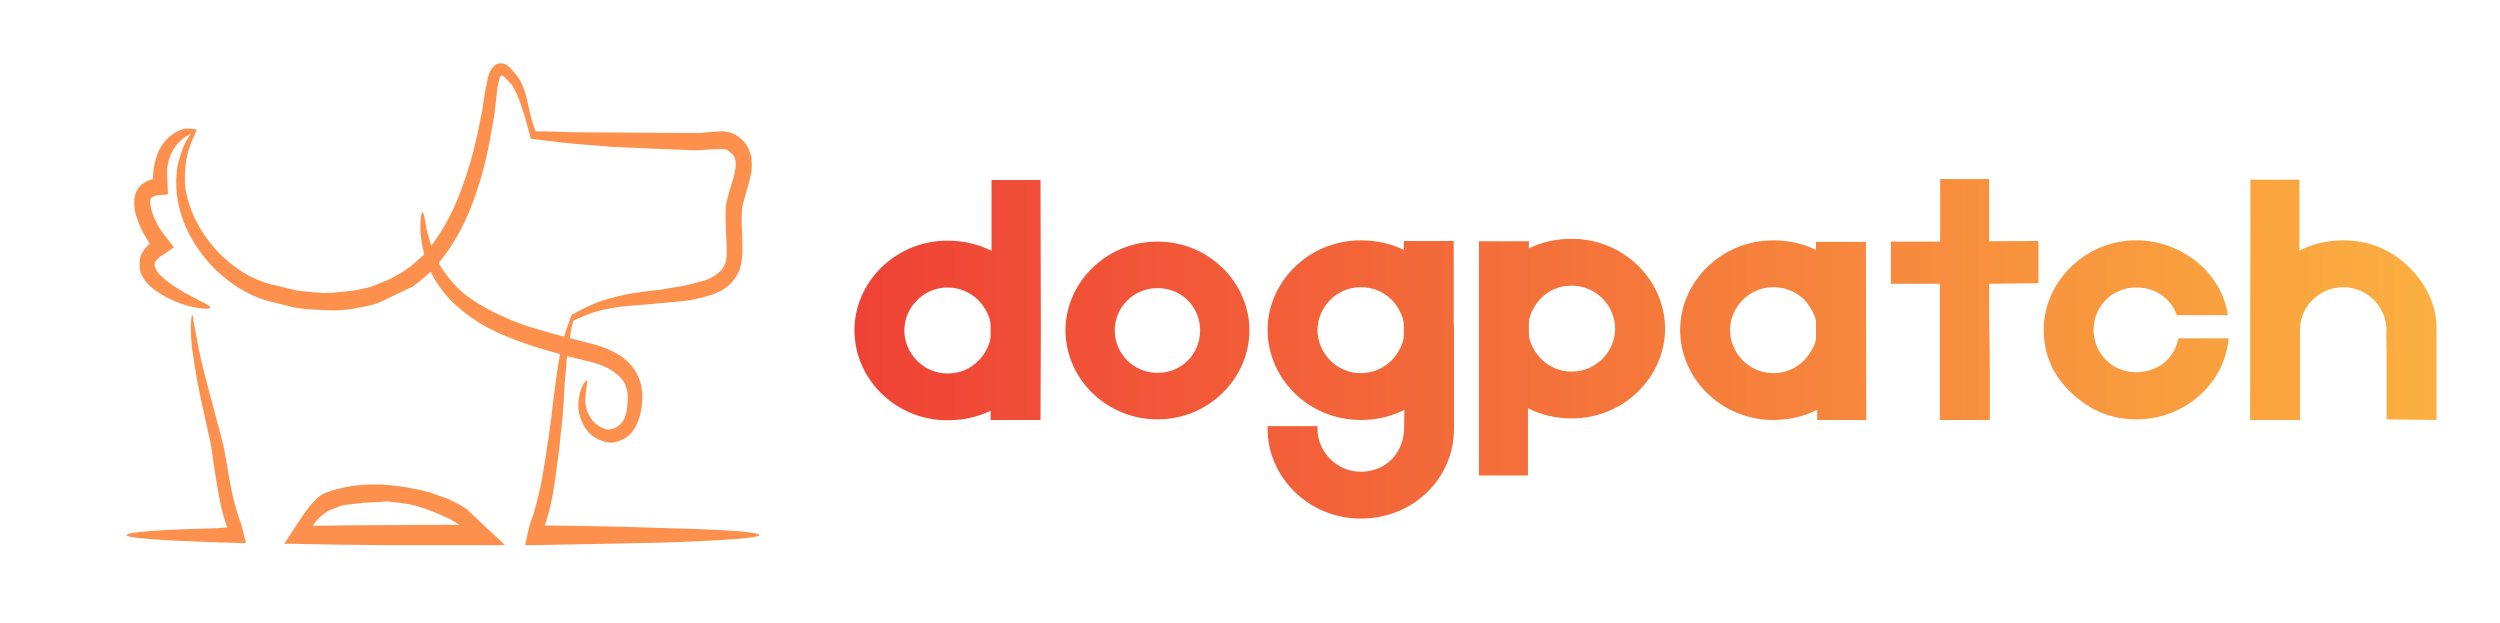 
        <svg xmlns="http://www.w3.org/2000/svg" xmlns:xlink="http://www.w3.org/1999/xlink" version="1.1" width="3160" 
        height="787.449" viewBox="0 -18.32 3160 787.449">
			
			<g transform="scale(8) translate(10, 10)">
				<defs id="SvgjsDefs1677"><linearGradient id="SvgjsLinearGradient1682"><stop id="SvgjsStop1683" stop-color="#ef4136" offset="0"></stop><stop id="SvgjsStop1684" stop-color="#fbb040" offset="1"></stop></linearGradient></defs><g id="SvgjsG1678" featureKey="nYIUkx-0" transform="matrix(1.138,0,0,1.138,3.098,-21.123)" fill="#fe904d"><path xmlns="http://www.w3.org/2000/svg" fill-rule="evenodd" clip-rule="evenodd" d="M87.133,26.091c0.617-0.062,1.174-0.093,1.666-0.093  c0.309,0,0.633,0.047,0.971,0.139c0.434,0.125,0.771,0.278,1.018,0.464c0.033,0,0.063,0.016,0.094,0.046l0.602,0.463l0.65,0.74  c0.184,0.34,0.324,0.649,0.416,0.926c0.123,0.216,0.219,0.525,0.277,0.926l0.047,0.973c-0.031,0.524-0.047,0.818-0.047,0.878  l-0.369,1.667c-0.123,0.432-0.311,1.064-0.555,1.898l-0.324,1.204l-0.049,0.417c-0.092,1.049-0.092,2.252,0,3.61  c0,0.402,0.016,1.05,0.049,1.945c0,0.772-0.063,1.466-0.186,2.084c-0.123,0.74-0.418,1.419-0.881,2.037  c-0.369,0.556-0.865,1.034-1.482,1.435c-0.398,0.277-0.926,0.54-1.572,0.788L85.881,49.1c-0.645,0.154-1.141,0.262-1.479,0.324  l-1.436,0.185c-0.682,0.062-2.393,0.216-5.141,0.462c-1.854,0.123-3.242,0.263-4.166,0.417c-1.357,0.247-2.377,0.494-3.055,0.741  c-0.434,0.154-1.035,0.401-1.809,0.741c-0.369,0.184-0.6,0.292-0.693,0.323c-0.031,0.031-0.047,0.062-0.047,0.092  c-0.215,0.865-0.369,1.636-0.463,2.315c1.172,0.309,2.006,0.525,2.502,0.649c1.139,0.277,2.098,0.586,2.869,0.925  c1.08,0.464,1.961,1.02,2.639,1.667c0.896,0.834,1.496,1.821,1.807,2.963c0.277,0.988,0.34,2.068,0.184,3.241  c-0.121,1.019-0.4,1.96-0.832,2.824c-0.492,0.926-1.203,1.575-2.129,1.945c-0.834,0.37-1.652,0.401-2.455,0.092  c-0.709-0.216-1.344-0.602-1.898-1.157c-0.49-0.525-0.848-1.096-1.064-1.713c-0.432-1.019-0.539-2.099-0.322-3.24  c0.092-0.649,0.293-1.251,0.602-1.807c0.246-0.371,0.398-0.541,0.461-0.509c0.063,0.03,0.063,0.277,0,0.741  c-0.123,0.925-0.184,1.481-0.184,1.667c-0.064,0.926,0.121,1.76,0.555,2.5c0.215,0.432,0.508,0.803,0.881,1.111  c0.432,0.34,0.879,0.586,1.344,0.741c0.523,0.093,1.018,0.015,1.48-0.231c0.465-0.247,0.832-0.633,1.109-1.157  c0.277-0.618,0.434-1.327,0.463-2.13c0.094-0.833,0.047-1.574-0.139-2.222c-0.217-0.71-0.633-1.312-1.25-1.806  c-0.494-0.464-1.172-0.88-2.037-1.25c-0.68-0.277-1.527-0.524-2.547-0.74l-2.406-0.603c-0.094,1.019-0.199,2.253-0.324,3.704  c0,0.062-0.061,1.142-0.184,3.241c-0.094,1.481-0.217,2.747-0.371,3.796c-0.033,0.401-0.096,1.049-0.186,1.944l-0.277,2.083  c-0.246,2.006-0.463,3.488-0.648,4.444c-0.248,1.451-0.619,2.886-1.111,4.307c6.266,0.061,11.912,0.185,16.943,0.37  c8.58,0.216,12.869,0.54,12.869,0.973c0,0.37-4.289,0.71-12.869,1.018c-5.432,0.124-11.588,0.247-18.471,0.371  c-0.402,0-0.803,0-1.203,0c0.43-2.006,0.678-3.041,0.738-3.101c0.496-1.328,0.91-2.794,1.25-4.398  c0.217-0.834,0.48-2.254,0.787-4.26l0.604-4.027c0.154-0.988,0.307-2.223,0.463-3.704c0.215-1.729,0.355-2.809,0.416-3.242  c0.184-1.45,0.387-2.716,0.6-3.796c-4.35-1.173-7.744-2.423-10.184-3.75c-1.543-0.834-2.979-1.853-4.305-3.055  c-1.141-1.05-2.129-2.27-2.963-3.658c-0.186-0.339-0.354-0.664-0.51-0.972l-1.484,1.296c-0.428,0.309-0.754,0.555-0.969,0.74  l-4.354,2.083c-0.494,0.216-0.861,0.355-1.109,0.417c-1.02,0.277-1.773,0.432-2.271,0.463c-0.49,0.154-1.248,0.263-2.266,0.325  c-0.496,0.03-0.865,0.045-1.111,0.045l-3.334-0.139c-0.184,0-0.895-0.093-2.129-0.279l-4.027-1.018  c-2.439-0.803-4.691-2.191-6.762-4.167c-1.789-1.76-3.178-3.734-4.166-5.927c-0.895-2.067-1.342-4.074-1.342-6.019  c-0.029-0.741,0.029-1.589,0.184-2.547c0.186-0.801,0.387-1.48,0.605-2.036c0.275-0.864,0.693-1.667,1.248-2.407  c-0.68,0.37-1.174,0.71-1.482,1.019c-0.709,0.679-1.203,1.466-1.482,2.36c-0.217,0.619-0.34,1.235-0.369,1.852l0.141,3.195  l-1.531,0.139l-0.412,0.092l-0.189,0.184C9.553,35.227,9.461,35.288,9.4,35.35c-0.033,0.062-0.047,0.185-0.047,0.371  c-0.031,0.339,0.047,0.802,0.23,1.388c0.154,0.525,0.385,1.08,0.693,1.667c0.186,0.37,0.416,0.756,0.695,1.157l1.668,2.176  l-2.037,1.389l-0.045,0.093l-0.096,0.046c-0.305,0.277-0.477,0.524-0.51,0.741c-0.029,0.123,0,0.323,0.098,0.601  c0.121,0.309,0.324,0.602,0.6,0.88c0.369,0.402,0.939,0.879,1.713,1.435c0.557,0.371,1.143,0.741,1.758,1.111  c0.496,0.247,1.373,0.711,2.641,1.389c0.646,0.309,0.955,0.525,0.926,0.647c-0.033,0.186-0.418,0.232-1.158,0.14  c-0.863-0.062-1.867-0.293-3.01-0.695c-0.803-0.309-1.465-0.602-1.99-0.879c-0.926-0.524-1.664-1.034-2.223-1.528  c-0.465-0.432-0.816-0.896-1.066-1.388c-0.184-0.34-0.307-0.71-0.367-1.112c0-0.092,0-0.278,0-0.556  c0-0.154,0.014-0.385,0.045-0.695c0.123-0.647,0.48-1.264,1.064-1.852L9.307,41.6L9.26,41.554V41.6l-0.092-0.231  c-0.277-0.401-0.555-0.848-0.832-1.343c-0.371-0.74-0.65-1.419-0.834-2.038c-0.154-0.339-0.262-0.741-0.324-1.203  c-0.063-0.401-0.076-0.849-0.047-1.343c0.061-0.525,0.217-0.987,0.465-1.389c0.213-0.401,0.553-0.724,1.018-0.972  c0.061-0.062,0.244-0.154,0.555-0.278l0.416-0.14h0.092l0.047-0.046v-0.092l0.096-1.296c0.092-0.71,0.291-1.467,0.6-2.269  c0.555-1.266,1.373-2.207,2.453-2.825c0.648-0.4,1.281-0.57,1.898-0.509c0.525,0.031,0.881,0.078,1.066,0.139  c-0.156,0.31-0.342,0.727-0.559,1.251c-0.338,0.771-0.586,1.465-0.74,2.083c-0.152,0.647-0.26,1.265-0.322,1.852  c-0.063,0.895-0.076,1.666-0.047,2.314c0.154,1.699,0.68,3.442,1.574,5.232c0.988,1.914,2.299,3.626,3.934,5.139  c1.916,1.728,3.955,2.902,6.113,3.519l3.842,0.926c1.266,0.154,1.93,0.231,1.992,0.231l1.99,0.139c0.215,0,0.555-0.015,1.018-0.046  l1.02-0.092c1.266-0.154,1.961-0.231,2.084-0.231c0.309-0.031,1.002-0.186,2.08-0.463c0.217-0.062,0.559-0.186,1.02-0.37l1.99-0.833  l0.881-0.51c0.217-0.093,0.521-0.278,0.928-0.555c0.215-0.154,0.508-0.355,0.881-0.602l1.572-1.389  c0.092-0.093,0.201-0.2,0.324-0.325c-0.063-0.092-0.094-0.186-0.094-0.277c-0.215-0.833-0.369-1.821-0.463-2.963v-1.157  c0.033-0.371,0.049-0.618,0.049-0.741c0.088-0.433,0.184-0.649,0.275-0.649c0.061,0,0.139,0.201,0.232,0.603l0.324,1.805  c0.184,0.771,0.4,1.513,0.646,2.222c0.029-0.062,0.064-0.107,0.094-0.139c1.605-2.129,2.93-4.614,3.982-7.454  c0.895-2.314,1.65-4.876,2.27-7.685l0.74-3.612c0.061-0.371,0.137-0.926,0.23-1.667c0.123-0.741,0.232-1.296,0.322-1.667  c0.125-0.771,0.264-1.357,0.418-1.758c0.186-0.432,0.416-0.772,0.697-1.02c0.273-0.248,0.598-0.355,0.969-0.323  c0.342,0,0.664,0.139,0.971,0.417l0.324,0.278l0.744,0.879c0.184,0.248,0.322,0.432,0.416,0.556c0.4,0.649,0.725,1.436,0.971,2.361  c0.123,0.524,0.279,1.204,0.463,2.037c0.217,0.988,0.463,1.852,0.74,2.593l0.141,0.324c0.123,0,0.23,0,0.322,0  c0.402,0,1.283,0.016,2.639,0.047c1.42,0.062,2.609,0.092,3.566,0.092l16.295,0.093L87.133,26.091z M57.871,18.59  c-0.123,0.401-0.23,0.865-0.324,1.389c-0.059,0.648-0.186,1.776-0.369,3.38l-0.648,3.703c-0.523,2.902-1.234,5.587-2.129,8.057  c-1.082,3.117-2.484,5.833-4.213,8.148c-0.309,0.401-0.57,0.741-0.785,1.019c0.215,0.4,0.461,0.787,0.74,1.157  c0.77,1.141,1.693,2.176,2.777,3.101c1.232,0.957,2.576,1.791,4.027,2.5c1.357,0.711,2.979,1.389,4.861,2.037  c1.328,0.401,2.99,0.88,4.998,1.436c0.248-0.802,0.447-1.405,0.604-1.806c0.152-0.401,0.262-0.71,0.324-0.926  c0.063-0.186,0.123-0.309,0.186-0.371l0.367-0.138c0.217-0.154,0.402-0.262,0.561-0.323c0.121-0.063,0.584-0.293,1.387-0.695  c0.801-0.401,1.773-0.757,2.916-1.065c1.111-0.338,2.625-0.648,4.537-0.924c0.309-0.032,1.127-0.124,2.453-0.279  c1.051-0.185,1.914-0.323,2.592-0.416l1.346-0.278c0.309-0.092,0.768-0.216,1.387-0.371l1.297-0.37  c0.463-0.217,0.865-0.447,1.205-0.694c0.369-0.278,0.664-0.571,0.879-0.88c0.217-0.339,0.369-0.71,0.463-1.11  c0.061-0.432,0.092-0.958,0.092-1.575c-0.031-0.278-0.063-0.895-0.092-1.852c-0.094-1.605-0.107-2.932-0.049-3.981l0.096-0.556  c0.063-0.309,0.107-0.509,0.139-0.601l0.275-1.02c0.311-1.019,0.498-1.635,0.557-1.852c0.279-0.988,0.371-1.759,0.279-2.315  l-0.094-0.417l-0.186-0.37c-0.059-0.061-0.107-0.108-0.139-0.138l-0.648-0.557l-0.23-0.138c-0.123,0-0.324-0.017-0.604-0.047  c-0.246,0-0.691,0.016-1.342,0.047l-2.361,0.138L73.66,28.174c-1.266-0.124-2.793-0.247-4.584-0.37  c-1.758-0.154-3.471-0.339-5.139-0.556c-0.801-0.123-1.391-0.201-1.758-0.23c-0.371-1.514-0.711-2.732-1.021-3.658  c-0.398-1.172-0.615-1.806-0.648-1.899c-0.34-0.833-0.66-1.481-0.971-1.944l-1.158-1.204l-0.23-0.047  C57.996,18.266,57.904,18.375,57.871,18.59z M50.047,79.425c-0.521-0.247-0.91-0.417-1.156-0.51l-1.205-0.462  c-0.186-0.062-0.383-0.124-0.6-0.186l-0.557-0.185c-0.34-0.093-0.754-0.201-1.25-0.325c-0.557-0.061-0.971-0.124-1.25-0.184  c-0.553-0.062-0.955-0.108-1.205-0.139c-0.492-0.063-0.926-0.063-1.293,0c-1.143,0.061-1.992,0.107-2.547,0.139l-2.873,0.324  l-1.85,0.694c-0.617,0.34-1.221,0.818-1.807,1.436c-0.092,0.123-0.279,0.37-0.555,0.74c3.148-0.062,6.449-0.093,9.908-0.093  c2.623-0.031,5.34-0.045,8.148-0.045c0.771,0,1.541,0,2.314,0l-1.111-0.695C50.82,79.749,50.449,79.579,50.047,79.425z   M53.244,78.406l5.369,5.046c-0.4,0-0.816,0-1.252,0c-2.375,0-4.846,0-7.404,0c-2.809,0-5.525,0-8.148,0  c-4.508-0.03-8.734-0.092-12.686-0.185c-0.217,0-0.604,0-1.158,0c1.02-1.604,1.959-3.04,2.824-4.305  c0.895-1.266,1.729-2.13,2.5-2.593l0.51-0.231c4.012-1.481,8.811-1.481,14.396,0l2.686,0.972c0.617,0.309,1.018,0.509,1.205,0.601  L53.244,78.406z M15.188,51.508c0.059,0,0.137,0.386,0.23,1.158c0.063,0.277,0.262,1.357,0.602,3.24  c0.092,0.463,0.262,1.25,0.51,2.361c0.154,0.555,0.385,1.466,0.695,2.732c0.338,1.297,0.941,3.549,1.803,6.759  c0.219,0.833,0.387,1.497,0.512,1.991l0.369,2.036c0.311,1.822,0.572,3.272,0.787,4.353c0.432,1.851,0.848,3.288,1.248,4.306  c0.064,0.123,0.295,1.033,0.697,2.731c-0.43,0-0.881-0.015-1.344-0.045c-0.801-0.032-1.605-0.047-2.406-0.047  c-8.549-0.308-12.826-0.647-12.826-1.018c0-0.433,4.277-0.756,12.826-0.973c0.371-0.061,0.756-0.093,1.158-0.093  c-0.461-1.234-0.852-2.7-1.158-4.398c-0.217-1.173-0.461-2.654-0.74-4.444l-0.279-1.991c-0.029-0.309-0.154-0.957-0.371-1.944  c-0.738-3.21-1.232-5.495-1.48-6.853c-0.063-0.246-0.232-1.188-0.508-2.824c-0.152-1.141-0.277-1.959-0.371-2.454  c-0.156-1.636-0.201-2.764-0.139-3.379C15.033,51.908,15.092,51.508,15.188,51.508z"></path></g><g id="SvgjsG1679" featureKey="PXhRQw-0" transform="matrix(2.434,0,0,2.434,123.053,5.387)" fill="url(#SvgjsLinearGradient1682)"><path d="M0.8 14.18 c0 3.14 2.66 5.84 6.04 5.84 c1 0 1.94 -0.2 2.8 -0.62 l0 0.6 l3.24 0 l0 -0.18 c0 -1.88 0.02 -3.76 0.02 -5.64 c0 -3.18 -0.02 -6.38 -0.02 -9.56 l0 -0.2 l-3.18 0 l0 4.6 c-0.88 -0.44 -1.84 -0.66 -2.86 -0.66 c-3.38 0 -6.04 2.7 -6.04 5.82 z M8.84 16.16 c-0.54 0.54 -1.2 0.82 -2 0.82 c-1.58 0 -2.8 -1.32 -2.8 -2.8 c0 -1.46 1.22 -2.78 2.8 -2.78 c0.8 0 1.46 0.3 2 0.82 c0.4 0.4 0.8 1.1 0.8 1.62 l0 0.7 c0 0.52 -0.4 1.24 -0.8 1.62 z M14.5 14.18 c0 3.1 2.62 5.78 5.98 5.78 c3.34 0 5.96 -2.68 5.96 -5.78 c0 -3.08 -2.62 -5.76 -5.96 -5.76 c-3.36 0 -5.98 2.68 -5.98 5.76 z M23.24 14.18 c0 1.5 -1.16 2.76 -2.76 2.76 s-2.78 -1.28 -2.78 -2.76 c0 -1.46 1.18 -2.74 2.78 -2.74 s2.76 1.26 2.76 2.74 z M27.62 20.58 c0 3.12 2.66 5.82 6.04 5.82 c3.46 0 6.06 -2.64 6.06 -5.82 l0 -6.42 c0 -0.16 -0.02 -0.32 -0.02 -0.48 l0 -5.3 l-3.24 0 l0 0.58 c-0.86 -0.42 -1.8 -0.62 -2.8 -0.62 c-3.38 0 -6.04 2.7 -6.04 5.82 c0 3.14 2.66 5.84 6.04 5.84 c1.02 0 1.98 -0.22 2.84 -0.66 l-0.02 1.24 c-0.04 1.54 -1.14 2.78 -2.82 2.78 c-1.58 0 -2.8 -1.32 -2.8 -2.78 l0 -0.18 l-3.24 0 l0 0.18 z M35.66 16.14 c-0.54 0.52 -1.2 0.82 -2 0.82 c-1.58 0 -2.8 -1.32 -2.8 -2.8 c0 -1.46 1.22 -2.78 2.8 -2.78 c0.8 0 1.46 0.28 2 0.8 c0.4 0.4 0.8 1.1 0.8 1.64 l0 0.7 c0 0.52 -0.4 1.22 -0.8 1.62 z M47.36 8.24 c3.4 0 6.06 2.7 6.06 5.84 c0 3.12 -2.66 5.82 -6.06 5.82 c-1 0 -1.96 -0.22 -2.84 -0.66 l0 4.36 l-3.18 0 l0 -15.2 l3.24 0 l0 0.46 c0.86 -0.42 1.8 -0.62 2.78 -0.62 z M47.36 16.86 c1.6 0 2.82 -1.32 2.82 -2.78 c0 -1.48 -1.22 -2.8 -2.82 -2.8 c-0.78 0 -1.44 0.28 -1.98 0.8 c-0.4 0.4 -0.8 1.12 -0.8 1.64 l0 0.7 c0 0.52 0.4 1.22 0.8 1.62 c0.54 0.52 1.2 0.82 1.98 0.82 z M54.4 14.16 c0 3.14 2.66 5.84 6.04 5.84 c1.02 0 1.98 -0.22 2.86 -0.66 l0 0.66 l3.18 0 l-0.02 -11.56 l-3.24 0 l0 0.52 c-0.86 -0.42 -1.8 -0.62 -2.78 -0.62 c-3.38 0 -6.04 2.7 -6.04 5.82 z M62.44 16.14 c-0.54 0.52 -1.2 0.82 -2 0.82 c-1.58 0 -2.8 -1.32 -2.8 -2.8 c0 -1.46 1.22 -2.78 2.8 -2.78 c0.8 0 1.46 0.28 2 0.8 c0.34 0.34 0.78 1.06 0.78 1.48 l0 1.02 c0 0.42 -0.44 1.1 -0.78 1.46 z M71.26 11.16 l0 8.84 l3.24 0 l0 -3.52 c0 -1.28 -0.04 -2.58 -0.04 -3.86 l0 -1.46 l3.2 -0.04 l0 -2.74 l-3.2 0.02 l0 -4.04 l-3.18 0 l0 4.06 l-3.2 0 l0 2.74 l3.18 0 z M79.8 18.24 c1.16 1.1 2.54 1.72 4.2 1.72 c3.08 0 5.62 -2.2 5.98 -5.04 l0.02 -0.22 l-3.26 0 l-0.04 0.16 c-0.28 1.22 -1.36 2.04 -2.7 2.04 c-1.6 0 -2.76 -1.26 -2.76 -2.76 c0 -1.48 1.16 -2.74 2.76 -2.74 c1.2 0 2.18 0.64 2.6 1.68 l0.04 0.12 l3.32 0 l-0.04 -0.22 c-0.5 -2.66 -3.06 -4.64 -5.92 -4.64 c-3.34 0 -6 2.72 -6 5.8 c0 1.6 0.6 2.98 1.8 4.1 z M91.42 4.58 c0 5 -0.02 10.24 -0.02 15.24 l0 0.18 l3.24 0 l0 -5.92 c0 -1.44 1.26 -2.7 2.8 -2.7 c1.48 0 2.64 1.14 2.8 2.5 c0.02 0.2 0 0.42 0 0.62 l0.02 1.46 l0 4 l3.24 0.04 l0 -6.02 c0 -1.46 -0.74 -2.9 -1.8 -3.92 c-1.16 -1.12 -2.58 -1.72 -4.26 -1.72 c-1 0 -1.96 0.22 -2.84 0.66 l0 -4.6 l-3.18 0 l0 0.18 z"></path></g>
			</g>
		</svg>
	